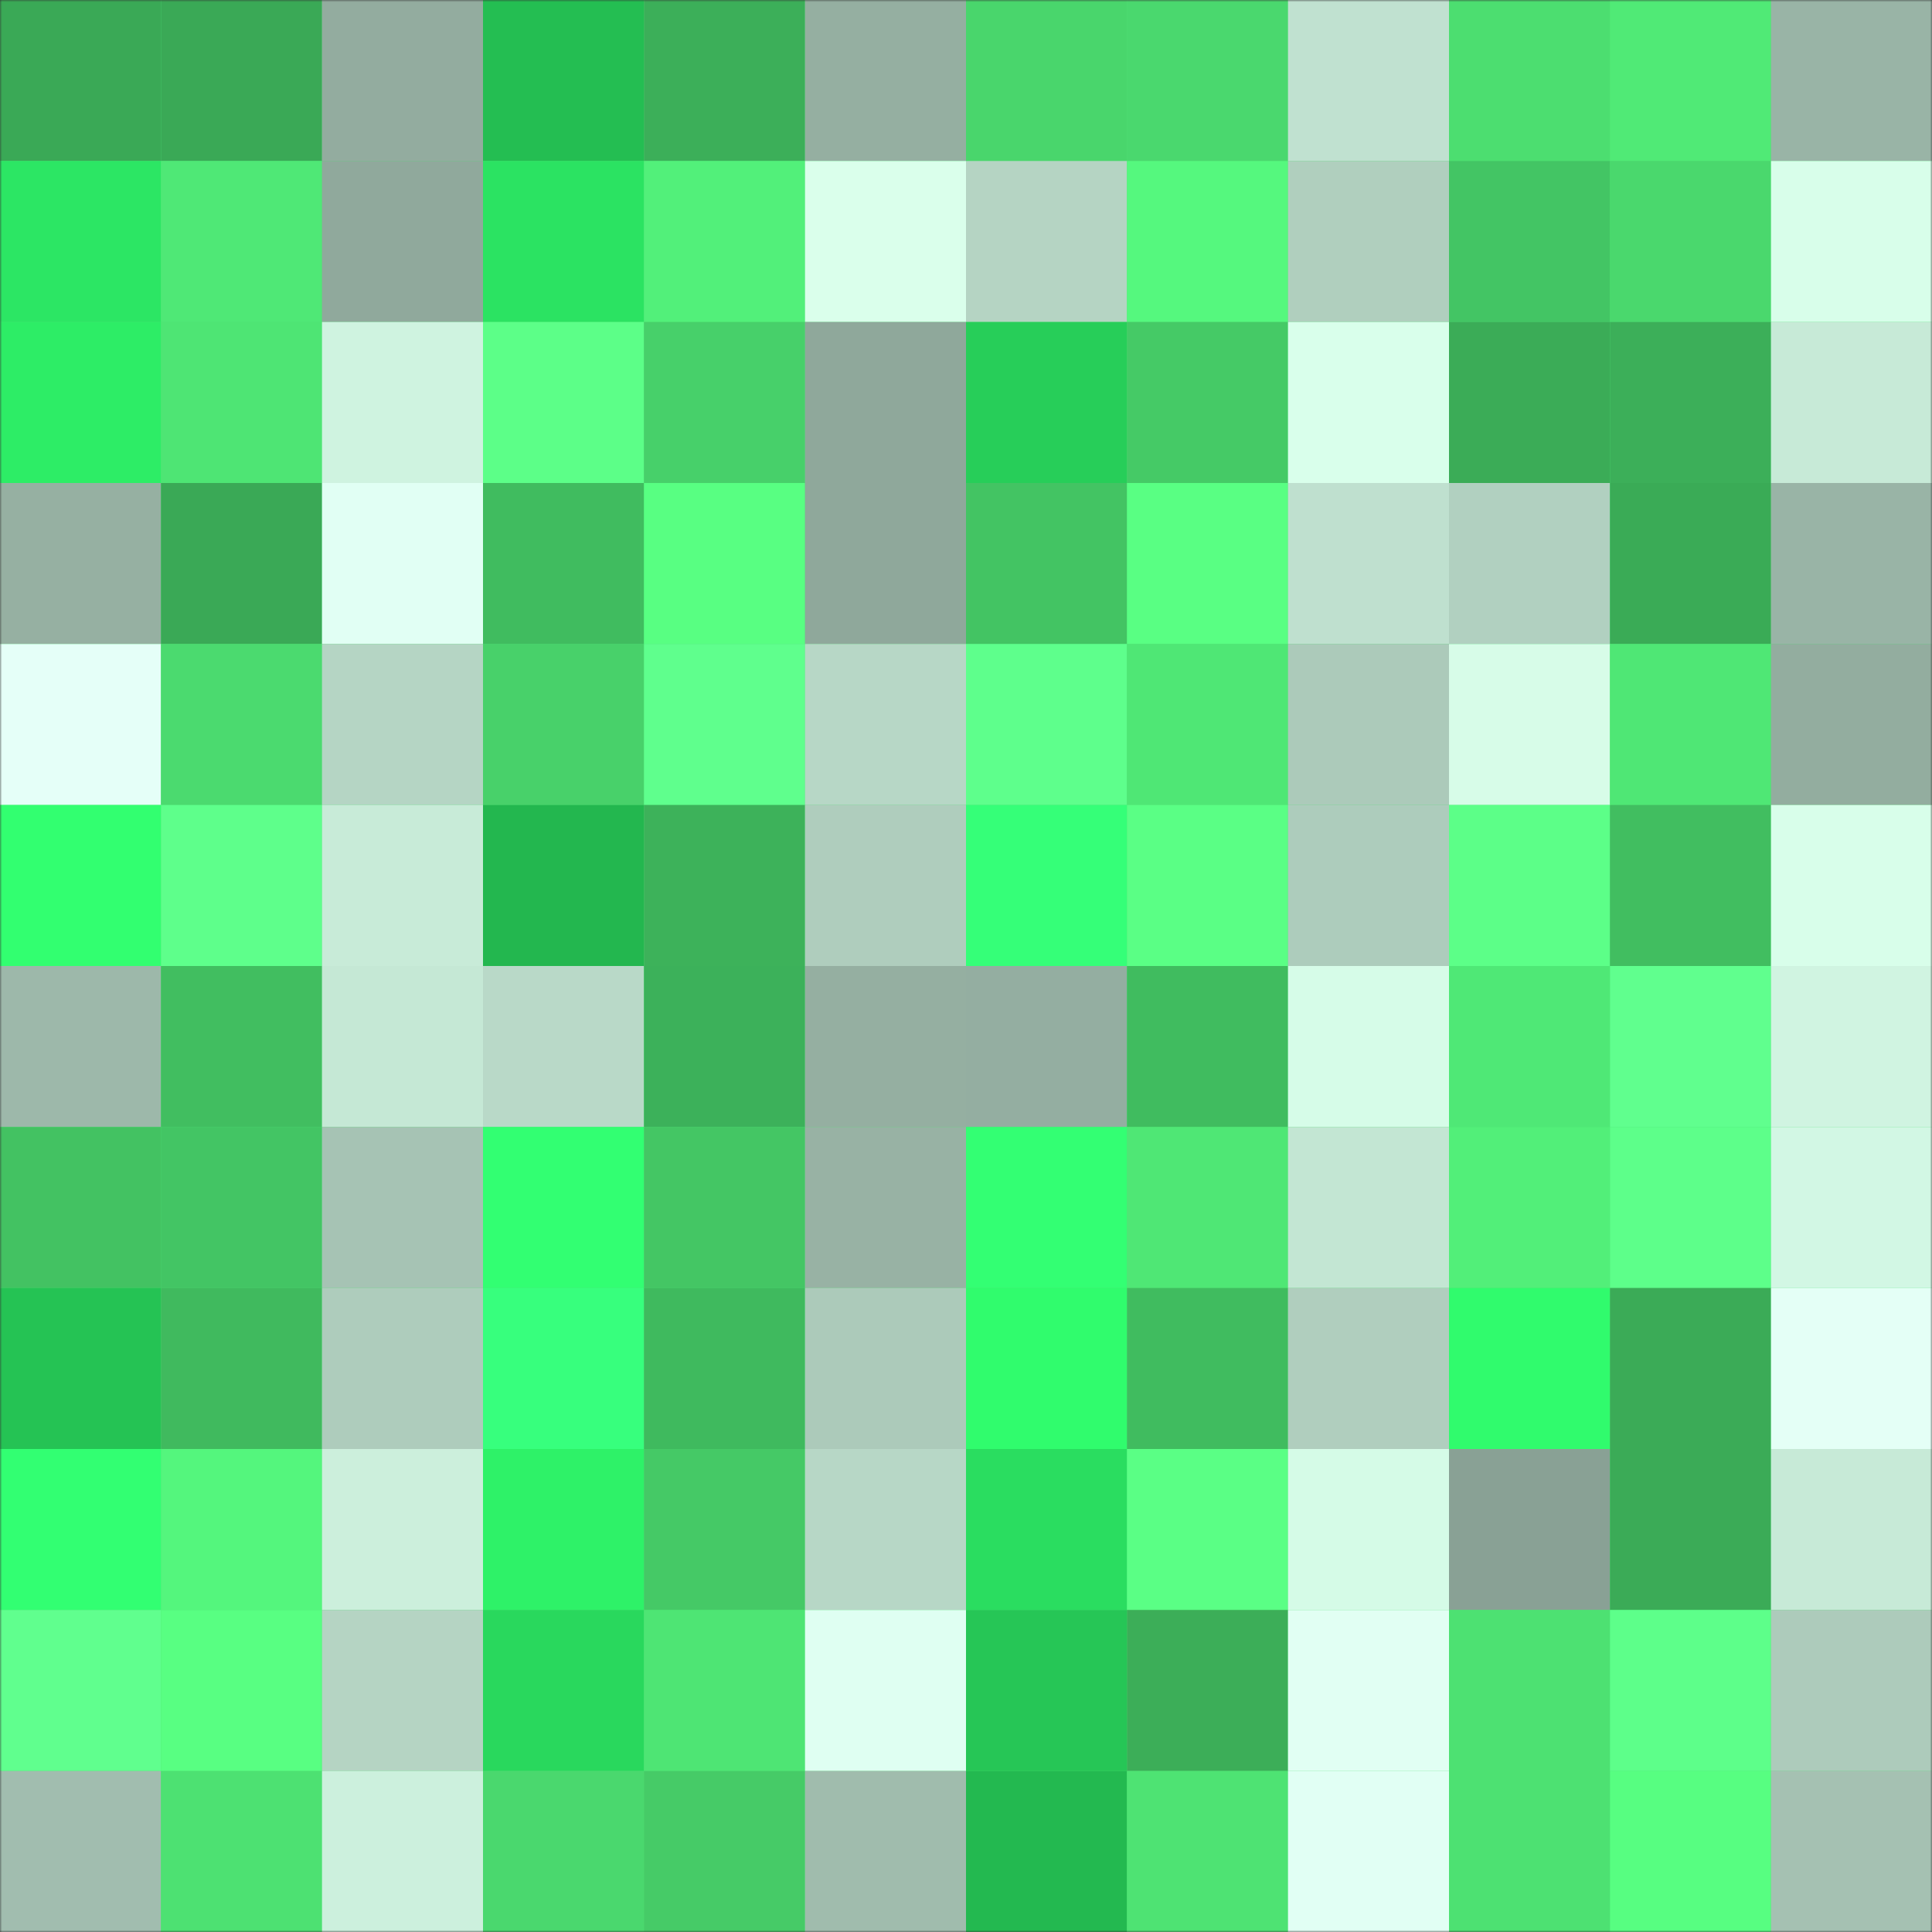 <svg
      viewBox="0 0 480 480"
      fill="none"
      role="img"
      xmlns="http://www.w3.org/2000/svg"
      width="240"
      height="240"
    >
      <rect x="0" y="0" width="480" height="480" fill="#333333" stroke="none"/>
      <mask
        id="1547585486"
        maskUnits="userSpaceOnUse"
        x="0"
        y="0"
        width="480"
        height="480"
      >
        <rect width="480" height="480" fill="#FFFFFF" />
      </mask>
      <g mask="url(#1547585486)">
        <rect width="480" height="480" fill="#4de172" />
        <rect x="0" y="0" width="40" height="40" fill="#3aa956" /><rect x="40" y="0" width="40" height="40" fill="#3aa956" /><rect x="80" y="0" width="40" height="40" fill="#93ac9f" /><rect x="120" y="0" width="40" height="40" fill="#24be52" /><rect x="160" y="0" width="40" height="40" fill="#3caf59" /><rect x="200" y="0" width="40" height="40" fill="#95afa1" /><rect x="240" y="0" width="40" height="40" fill="#49d66c" /><rect x="280" y="0" width="40" height="40" fill="#4ad86e" /><rect x="320" y="0" width="40" height="40" fill="#c0e1d0" /><rect x="360" y="0" width="40" height="40" fill="#4cde70" /><rect x="400" y="0" width="40" height="40" fill="#50ea76" /><rect x="440" y="0" width="40" height="40" fill="#99b4a6" /><rect x="0" y="40" width="40" height="40" fill="#2ce664" /><rect x="40" y="40" width="40" height="40" fill="#4fe876" /><rect x="80" y="40" width="40" height="40" fill="#90a99c" /><rect x="120" y="40" width="40" height="40" fill="#2be362" /><rect x="160" y="40" width="40" height="40" fill="#52f07a" /><rect x="200" y="40" width="40" height="40" fill="#daffeb" /><rect x="240" y="40" width="40" height="40" fill="#b5d4c3" /><rect x="280" y="40" width="40" height="40" fill="#55f87e" /><rect x="320" y="40" width="40" height="40" fill="#b0cfbe" /><rect x="360" y="40" width="40" height="40" fill="#43c564" /><rect x="400" y="40" width="40" height="40" fill="#4ad86d" /><rect x="440" y="40" width="40" height="40" fill="#d8feea" /><rect x="0" y="80" width="40" height="40" fill="#2ded66" /><rect x="40" y="80" width="40" height="40" fill="#4ee574" /><rect x="80" y="80" width="40" height="40" fill="#cff3e0" /><rect x="120" y="80" width="40" height="40" fill="#5cff88" /><rect x="160" y="80" width="40" height="40" fill="#47d06a" /><rect x="200" y="80" width="40" height="40" fill="#8fa89b" /><rect x="240" y="80" width="40" height="40" fill="#27ce59" /><rect x="280" y="80" width="40" height="40" fill="#45ca66" /><rect x="320" y="80" width="40" height="40" fill="#d9ffeb" /><rect x="360" y="80" width="40" height="40" fill="#3bac57" /><rect x="400" y="80" width="40" height="40" fill="#3caf59" /><rect x="440" y="80" width="40" height="40" fill="#c7ead7" /><rect x="0" y="120" width="40" height="40" fill="#96b0a2" /><rect x="40" y="120" width="40" height="40" fill="#3aa956" /><rect x="80" y="120" width="40" height="40" fill="#e1fff4" /><rect x="120" y="120" width="40" height="40" fill="#40bc5f" /><rect x="160" y="120" width="40" height="40" fill="#58ff82" /><rect x="200" y="120" width="40" height="40" fill="#8fa89b" /><rect x="240" y="120" width="40" height="40" fill="#43c463" /><rect x="280" y="120" width="40" height="40" fill="#59ff83" /><rect x="320" y="120" width="40" height="40" fill="#bfe0cf" /><rect x="360" y="120" width="40" height="40" fill="#b1d0c0" /><rect x="400" y="120" width="40" height="40" fill="#3aab56" /><rect x="440" y="120" width="40" height="40" fill="#99b4a6" /><rect x="0" y="160" width="40" height="40" fill="#e5fff8" /><rect x="40" y="160" width="40" height="40" fill="#4bda6f" /><rect x="80" y="160" width="40" height="40" fill="#b5d5c4" /><rect x="120" y="160" width="40" height="40" fill="#48d16a" /><rect x="160" y="160" width="40" height="40" fill="#5fff8d" /><rect x="200" y="160" width="40" height="40" fill="#b7d7c6" /><rect x="240" y="160" width="40" height="40" fill="#5eff8c" /><rect x="280" y="160" width="40" height="40" fill="#4fe775" /><rect x="320" y="160" width="40" height="40" fill="#accaba" /><rect x="360" y="160" width="40" height="40" fill="#d7fce8" /><rect x="400" y="160" width="40" height="40" fill="#4fe775" /><rect x="440" y="160" width="40" height="40" fill="#93ad9f" /><rect x="0" y="200" width="40" height="40" fill="#32ff70" /><rect x="40" y="200" width="40" height="40" fill="#5eff8b" /><rect x="80" y="200" width="40" height="40" fill="#c8ebd8" /><rect x="120" y="200" width="40" height="40" fill="#23b74f" /><rect x="160" y="200" width="40" height="40" fill="#3db25a" /><rect x="200" y="200" width="40" height="40" fill="#afcdbd" /><rect x="240" y="200" width="40" height="40" fill="#35ff78" /><rect x="280" y="200" width="40" height="40" fill="#5aff85" /><rect x="320" y="200" width="40" height="40" fill="#adccbc" /><rect x="360" y="200" width="40" height="40" fill="#5cff88" /><rect x="400" y="200" width="40" height="40" fill="#41be60" /><rect x="440" y="200" width="40" height="40" fill="#d8feea" /><rect x="0" y="240" width="40" height="40" fill="#9db8aa" /><rect x="40" y="240" width="40" height="40" fill="#41be60" /><rect x="80" y="240" width="40" height="40" fill="#c5e8d5" /><rect x="120" y="240" width="40" height="40" fill="#b9d9c8" /><rect x="160" y="240" width="40" height="40" fill="#3cb15a" /><rect x="200" y="240" width="40" height="40" fill="#95afa1" /><rect x="240" y="240" width="40" height="40" fill="#94aea1" /><rect x="280" y="240" width="40" height="40" fill="#40bc5f" /><rect x="320" y="240" width="40" height="40" fill="#d6fce8" /><rect x="360" y="240" width="40" height="40" fill="#4fe876" /><rect x="400" y="240" width="40" height="40" fill="#60ff8e" /><rect x="440" y="240" width="40" height="40" fill="#d0f4e1" /><rect x="0" y="280" width="40" height="40" fill="#43c262" /><rect x="40" y="280" width="40" height="40" fill="#43c564" /><rect x="80" y="280" width="40" height="40" fill="#a6c3b4" /><rect x="120" y="280" width="40" height="40" fill="#32ff72" /><rect x="160" y="280" width="40" height="40" fill="#44c664" /><rect x="200" y="280" width="40" height="40" fill="#98b2a4" /><rect x="240" y="280" width="40" height="40" fill="#33ff73" /><rect x="280" y="280" width="40" height="40" fill="#4fe775" /><rect x="320" y="280" width="40" height="40" fill="#c3e6d3" /><rect x="360" y="280" width="40" height="40" fill="#52ef79" /><rect x="400" y="280" width="40" height="40" fill="#5dff8a" /><rect x="440" y="280" width="40" height="40" fill="#d2f7e4" /><rect x="0" y="320" width="40" height="40" fill="#25c354" /><rect x="40" y="320" width="40" height="40" fill="#40ba5e" /><rect x="80" y="320" width="40" height="40" fill="#aeccbc" /><rect x="120" y="320" width="40" height="40" fill="#37ff7d" /><rect x="160" y="320" width="40" height="40" fill="#3fba5e" /><rect x="200" y="320" width="40" height="40" fill="#accaba" /><rect x="240" y="320" width="40" height="40" fill="#30fc6d" /><rect x="280" y="320" width="40" height="40" fill="#40bc5f" /><rect x="320" y="320" width="40" height="40" fill="#b0cebe" /><rect x="360" y="320" width="40" height="40" fill="#30fb6d" /><rect x="400" y="320" width="40" height="40" fill="#3bab57" /><rect x="440" y="320" width="40" height="40" fill="#e4fff6" /><rect x="0" y="360" width="40" height="40" fill="#32ff72" /><rect x="40" y="360" width="40" height="40" fill="#54f67d" /><rect x="80" y="360" width="40" height="40" fill="#ccefdc" /><rect x="120" y="360" width="40" height="40" fill="#2ef268" /><rect x="160" y="360" width="40" height="40" fill="#45c966" /><rect x="200" y="360" width="40" height="40" fill="#b7d7c6" /><rect x="240" y="360" width="40" height="40" fill="#2add60" /><rect x="280" y="360" width="40" height="40" fill="#5aff85" /><rect x="320" y="360" width="40" height="40" fill="#d5fbe7" /><rect x="360" y="360" width="40" height="40" fill="#89a195" /><rect x="400" y="360" width="40" height="40" fill="#3bab57" /><rect x="440" y="360" width="40" height="40" fill="#c7ead7" /><rect x="0" y="400" width="40" height="40" fill="#60ff8e" /><rect x="40" y="400" width="40" height="40" fill="#58ff82" /><rect x="80" y="400" width="40" height="40" fill="#b5d4c3" /><rect x="120" y="400" width="40" height="40" fill="#29d85d" /><rect x="160" y="400" width="40" height="40" fill="#4ee574" /><rect x="200" y="400" width="40" height="40" fill="#dffff2" /><rect x="240" y="400" width="40" height="40" fill="#26c656" /><rect x="280" y="400" width="40" height="40" fill="#3cae58" /><rect x="320" y="400" width="40" height="40" fill="#e1fff3" /><rect x="360" y="400" width="40" height="40" fill="#4de172" /><rect x="400" y="400" width="40" height="40" fill="#5dff8a" /><rect x="440" y="400" width="40" height="40" fill="#adcbbb" /><rect x="0" y="440" width="40" height="40" fill="#a1bdaf" /><rect x="40" y="440" width="40" height="40" fill="#4de172" /><rect x="80" y="440" width="40" height="40" fill="#ccf0dd" /><rect x="120" y="440" width="40" height="40" fill="#4ad86e" /><rect x="160" y="440" width="40" height="40" fill="#46cb67" /><rect x="200" y="440" width="40" height="40" fill="#a0bcad" /><rect x="240" y="440" width="40" height="40" fill="#23b950" /><rect x="280" y="440" width="40" height="40" fill="#4ee373" /><rect x="320" y="440" width="40" height="40" fill="#e1fff4" /><rect x="360" y="440" width="40" height="40" fill="#4de172" /><rect x="400" y="440" width="40" height="40" fill="#57fe81" /><rect x="440" y="440" width="40" height="40" fill="#a5c1b2" />
      </g>
    </svg>